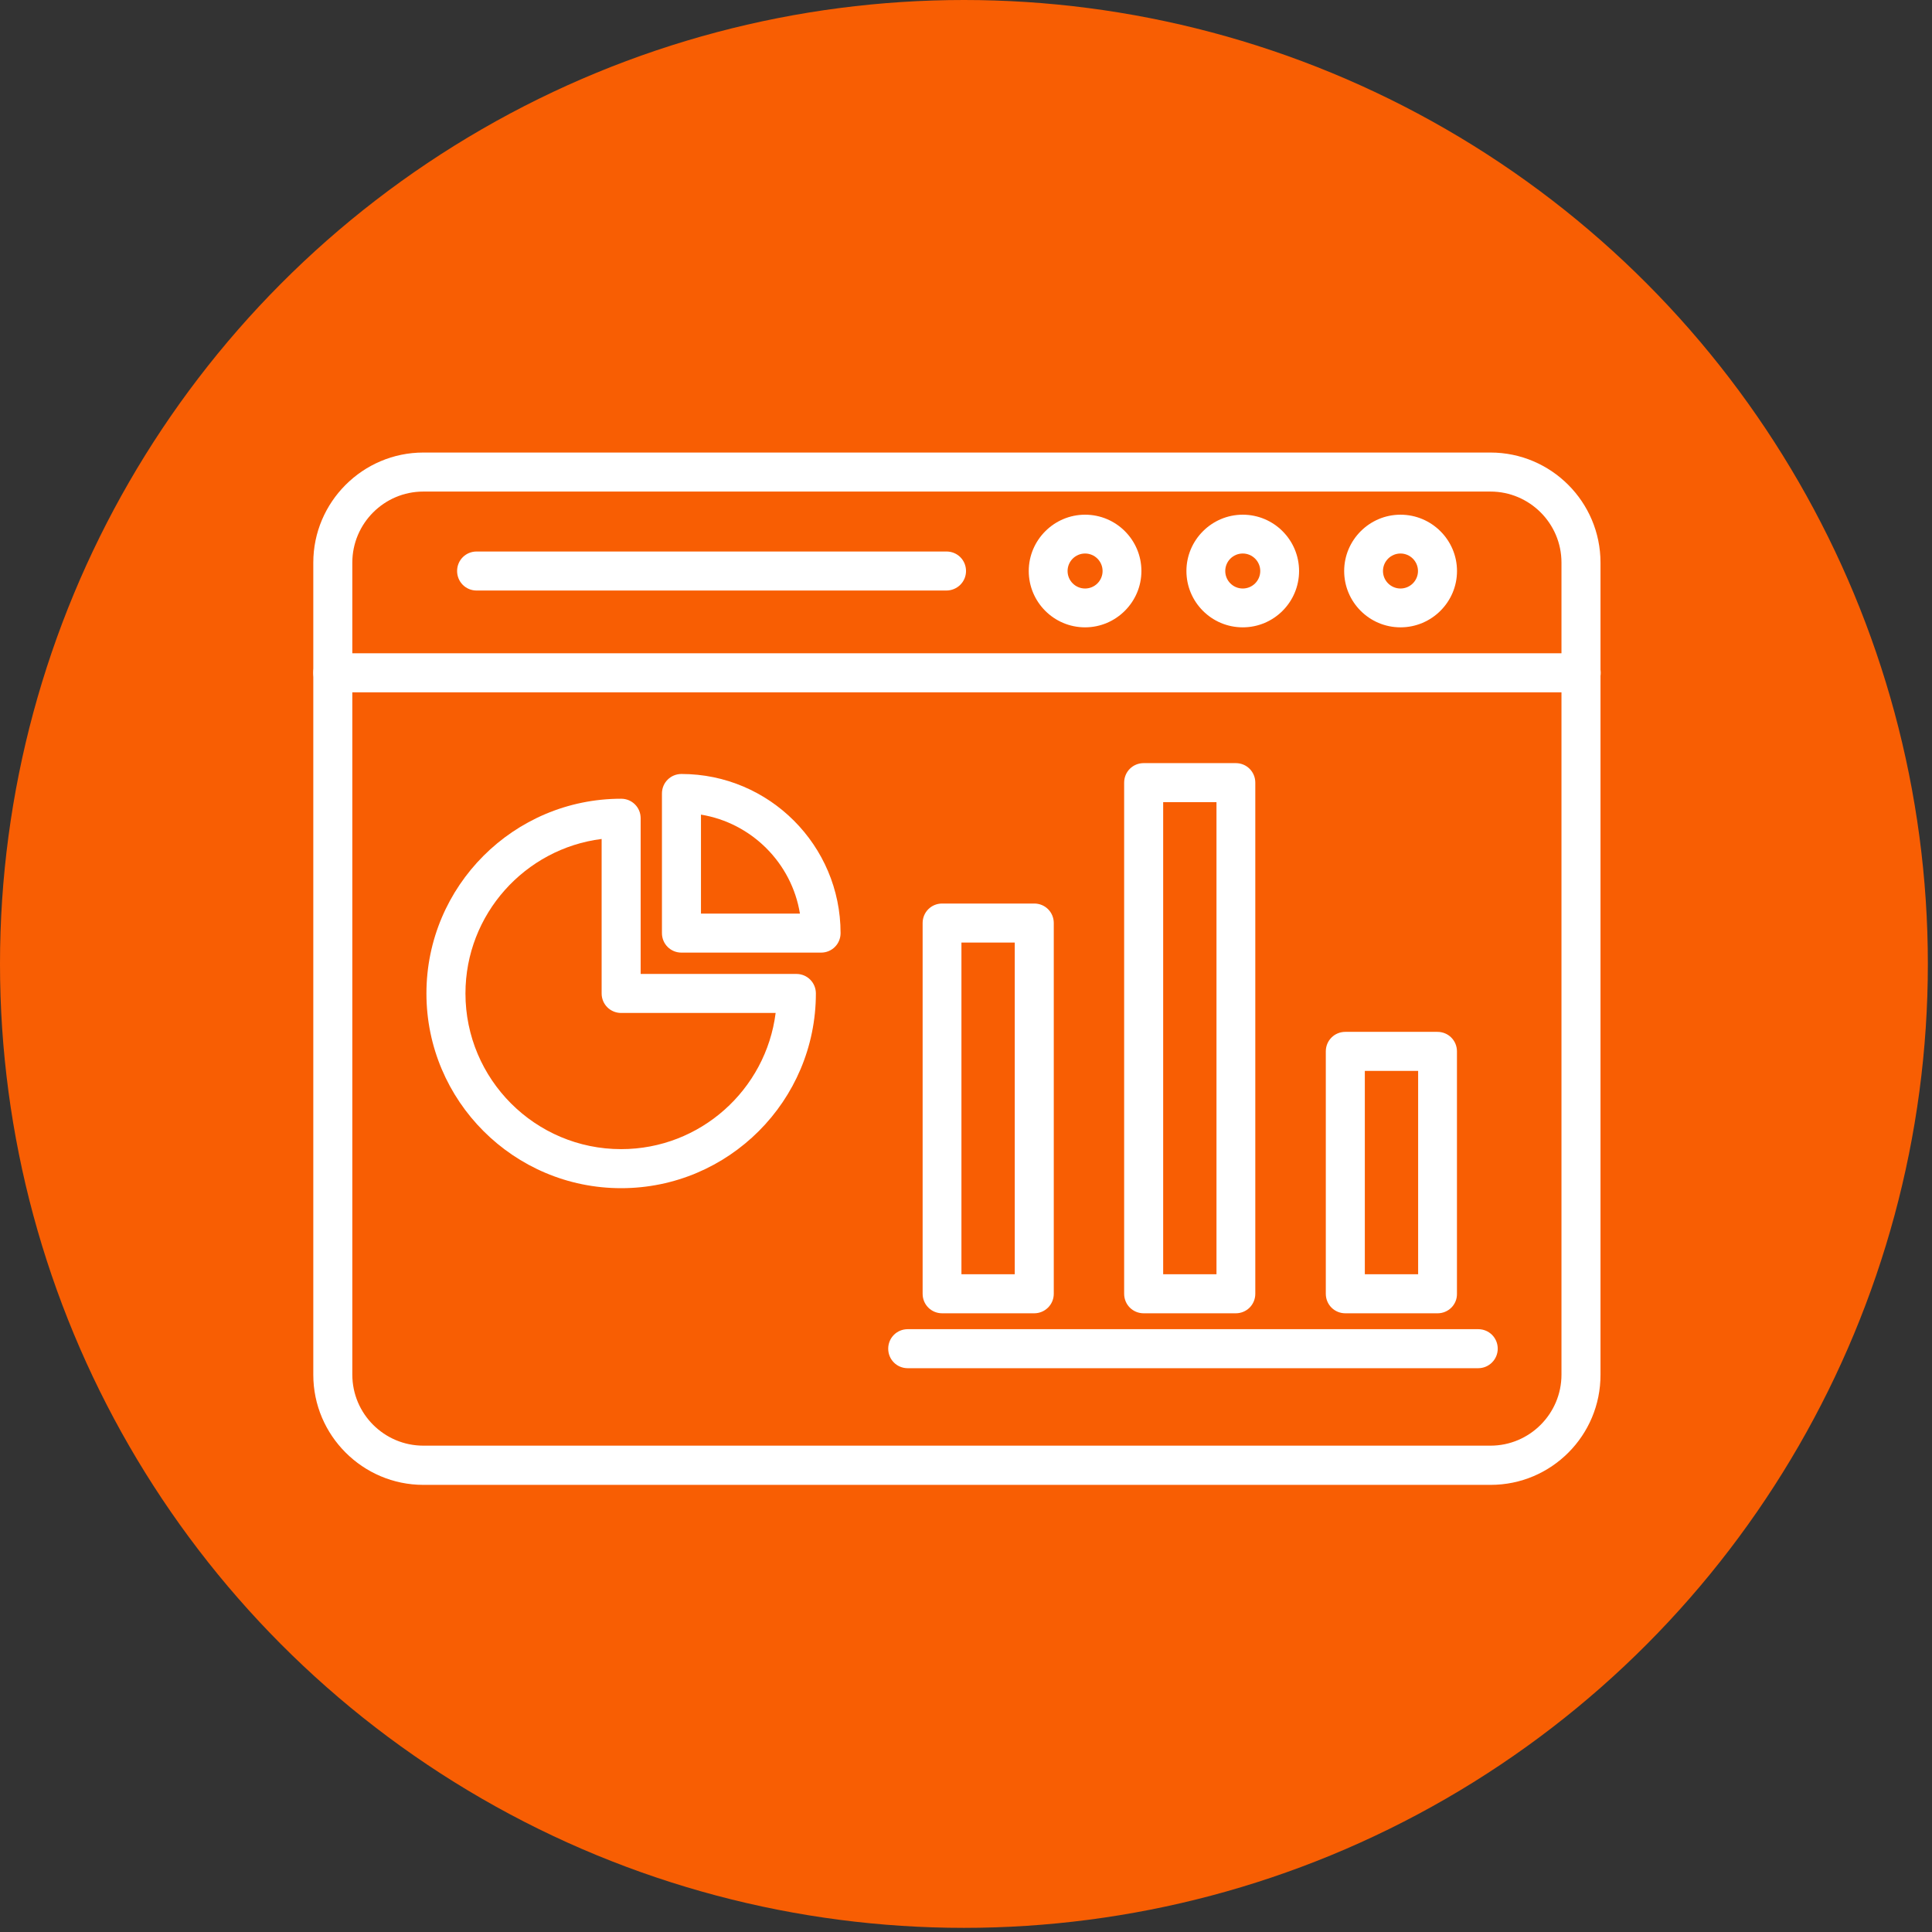 <svg width="111" height="111" viewBox="0 0 111 111" fill="none" xmlns="http://www.w3.org/2000/svg">
<rect x="0" y="0" width="111" height="111" fill="#333333" stroke="none"/>
<circle cx="55.381" cy="55.381" r="55.381" fill="#F85E03"/>
<path d="M85.644 85.311H24.322C20.843 85.311 18 82.469 18 78.99V32.322C18 28.843 20.843 26 24.322 26H85.633C89.123 26 91.954 28.843 91.954 32.322V78.978C91.966 82.469 89.135 85.311 85.644 85.311ZM24.322 28.242C22.068 28.242 20.242 30.08 20.242 32.322V78.978C20.242 81.232 22.08 83.058 24.322 83.058H85.633C87.886 83.058 89.712 81.22 89.712 78.978V32.322C89.712 30.068 87.875 28.242 85.633 28.242H24.322Z" fill="white"/>
<path d="M90.845 39.776H19.121C18.509 39.776 18 39.279 18 38.655C18 38.031 18.497 37.534 19.121 37.534H90.845C91.469 37.534 91.966 38.031 91.966 38.655C91.966 39.279 91.469 39.776 90.845 39.776Z" fill="white"/>
<path d="M54.369 33.928H27.383C26.759 33.928 26.262 33.431 26.262 32.807C26.262 32.183 26.759 31.686 27.383 31.686H54.38C55.005 31.686 55.501 32.183 55.501 32.807C55.501 33.431 54.993 33.928 54.369 33.928Z" fill="white"/>
<path d="M62.342 36.043C60.55 36.043 59.105 34.587 59.105 32.807C59.105 31.027 60.562 29.571 62.342 29.571C64.133 29.571 65.578 31.027 65.578 32.807C65.578 34.587 64.121 36.043 62.342 36.043ZM62.342 31.801C61.787 31.801 61.336 32.252 61.336 32.807C61.336 33.362 61.787 33.812 62.342 33.812C62.896 33.812 63.347 33.362 63.347 32.807C63.347 32.252 62.896 31.801 62.342 31.801Z" fill="white"/>
<path d="M71.4 36.043C69.609 36.043 68.164 34.587 68.164 32.807C68.164 31.027 69.62 29.571 71.4 29.571C73.191 29.571 74.636 31.027 74.636 32.807C74.636 34.587 73.191 36.043 71.4 36.043ZM71.4 31.801C70.845 31.801 70.395 32.252 70.395 32.807C70.395 33.362 70.845 33.812 71.4 33.812C71.955 33.812 72.406 33.362 72.406 32.807C72.406 32.252 71.955 31.801 71.4 31.801Z" fill="white"/>
<path d="M80.463 36.043C78.671 36.043 77.227 34.587 77.227 32.807C77.227 31.027 78.683 29.571 80.463 29.571C82.254 29.571 83.71 31.027 83.71 32.807C83.71 34.587 82.254 36.043 80.463 36.043ZM80.463 31.801C79.908 31.801 79.457 32.252 79.457 32.807C79.457 33.362 79.908 33.812 80.463 33.812C81.017 33.812 81.468 33.362 81.468 32.807C81.468 32.252 81.017 31.801 80.463 31.801Z" fill="white"/>
<path d="M35.687 68.265C29.516 68.265 24.5 63.249 24.5 57.077C24.5 50.906 29.516 45.89 35.687 45.89C36.312 45.89 36.808 46.387 36.808 47.011V55.956H45.754C46.378 55.956 46.875 56.453 46.875 57.077C46.875 63.249 41.859 68.265 35.687 68.265ZM34.566 48.201C30.163 48.756 26.742 52.524 26.742 57.077C26.742 62.012 30.752 66.022 35.687 66.022C40.241 66.022 44.008 62.602 44.563 58.198H35.687C35.063 58.198 34.566 57.701 34.566 57.077V48.201Z" fill="white"/>
<path d="M47.173 54.731H39.152C38.528 54.731 38.031 54.234 38.031 53.61V45.589C38.031 44.965 38.528 44.468 39.152 44.468C44.191 44.468 48.294 48.571 48.294 53.61C48.294 54.234 47.797 54.731 47.173 54.731ZM40.273 52.489H45.959C45.486 49.577 43.174 47.277 40.273 46.803V52.489Z" fill="white"/>
<path d="M59.422 75.453H54.129C53.505 75.453 53.008 74.956 53.008 74.332V53.032C53.008 52.408 53.505 51.911 54.129 51.911H59.422C60.046 51.911 60.543 52.408 60.543 53.032V74.332C60.543 74.956 60.035 75.453 59.422 75.453ZM55.238 73.211H58.301V54.153H55.238V73.211Z" fill="white"/>
<path d="M71 75.453H65.707C65.083 75.453 64.586 74.956 64.586 74.332V44.965C64.586 44.341 65.083 43.844 65.707 43.844H71C71.624 43.844 72.121 44.341 72.121 44.965V74.332C72.121 74.956 71.624 75.453 71 75.453ZM66.828 73.211H69.891V46.086H66.828V73.211Z" fill="white"/>
<path d="M82.598 75.453H77.293C76.669 75.453 76.172 74.956 76.172 74.332V60.405C76.172 59.781 76.669 59.284 77.293 59.284H82.586C83.21 59.284 83.707 59.781 83.707 60.405V74.332C83.719 74.956 83.21 75.453 82.598 75.453ZM78.414 73.211H81.477V61.526H78.414V73.211Z" fill="white"/>
<path d="M84.928 78.608H52.152C51.528 78.608 51.031 78.112 51.031 77.487C51.031 76.863 51.528 76.366 52.152 76.366H84.928C85.553 76.366 86.05 76.863 86.05 77.487C86.05 78.1 85.553 78.608 84.928 78.608Z" fill="white"/>
</svg>
